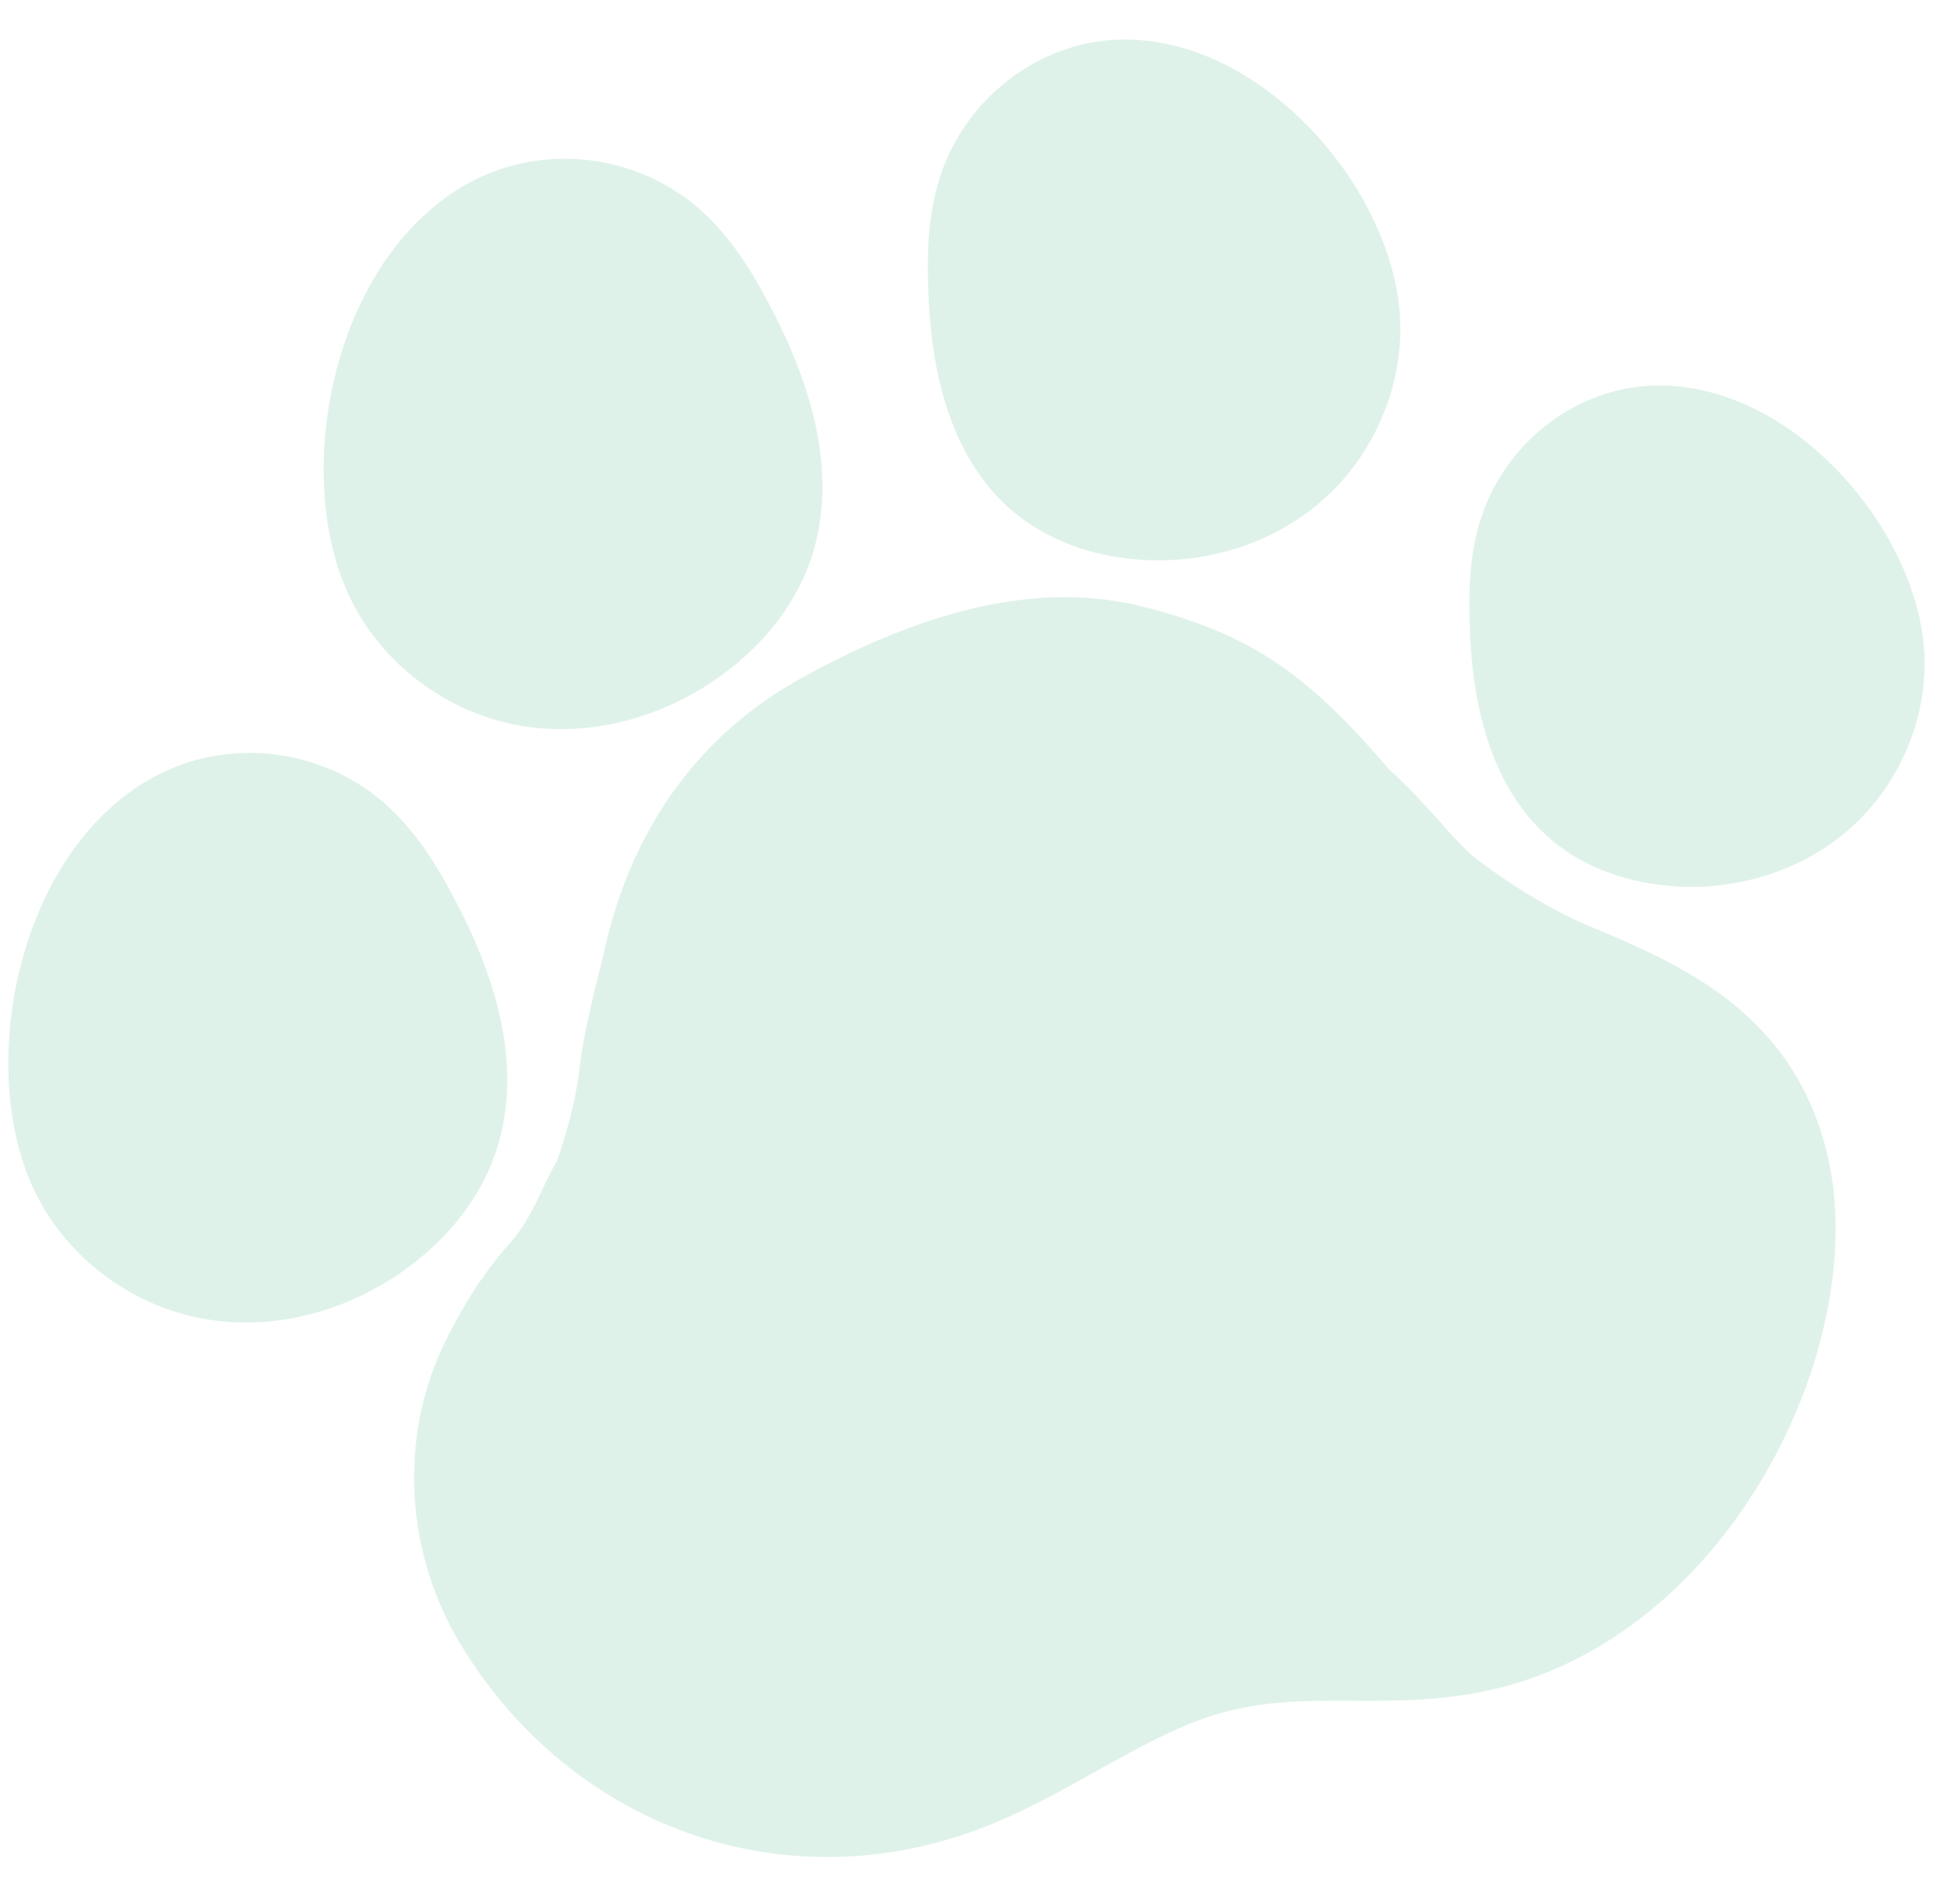 <svg width="49" height="47" viewBox="0 0 49 47" fill="none" xmlns="http://www.w3.org/2000/svg">
<g opacity="0.2">
<path d="M12.991 18.139C13.902 18.299 14.851 18.242 15.768 17.986C16.591 17.756 17.39 17.367 18.111 16.829C19.102 16.092 19.828 15.163 20.213 14.146C20.599 13.122 20.665 11.969 20.408 10.719C20.21 9.76 19.834 8.759 19.257 7.658C18.836 6.857 18.3 5.944 17.506 5.243C16.266 4.15 14.556 3.724 12.933 4.107C11.397 4.473 10.059 5.597 9.17 7.279C7.913 9.658 7.734 12.799 8.736 14.914C9.526 16.582 11.156 17.817 12.992 18.139L12.991 18.139Z" fill="#5EC092"/>
<path d="M9.637 20.102C8.394 19.004 6.68 18.578 5.052 18.962C3.51 19.33 2.171 20.453 1.282 22.136C0.03 24.507 -0.147 27.638 0.851 29.75C1.641 31.418 3.273 32.653 5.109 32.974C6.02 33.134 6.97 33.077 7.887 32.822C8.71 32.592 9.509 32.203 10.229 31.666C11.22 30.928 11.946 30 12.332 28.98C12.719 27.955 12.785 26.804 12.528 25.556C12.332 24.602 11.958 23.605 11.383 22.512C10.965 21.715 10.43 20.805 9.636 20.104L9.637 20.102Z" fill="#5EC092"/>
<path d="M25.371 12.825C26.146 13.461 27.154 13.86 28.289 13.975C29.115 14.059 29.936 13.986 30.706 13.772C31.562 13.533 32.356 13.118 33.02 12.545C34.358 11.393 35.115 9.601 34.998 7.871C34.849 5.682 33.288 3.243 31.203 1.938C29.72 1.01 28.124 0.754 26.714 1.207C25.223 1.688 24.029 2.865 23.522 4.357C23.199 5.308 23.179 6.301 23.203 7.145C23.235 8.305 23.384 9.289 23.658 10.154C24.017 11.287 24.593 12.186 25.371 12.826L25.371 12.825Z" fill="#5EC092"/>
<path d="M44.459 10.553C43.03 9.658 41.492 9.41 40.129 9.848C38.688 10.314 37.536 11.451 37.047 12.89C36.736 13.805 36.717 14.759 36.74 15.571C36.771 16.683 36.914 17.627 37.176 18.456C37.521 19.547 38.076 20.412 38.825 21.03C39.572 21.644 40.545 22.028 41.639 22.139C42.435 22.219 43.226 22.149 43.967 21.942C44.793 21.712 45.558 21.311 46.198 20.759C47.488 19.648 48.218 17.922 48.105 16.254C47.96 14.151 46.462 11.806 44.459 10.553Z" fill="#5EC092"/>
<path d="M39.506 23.058C38.593 22.628 37.782 22.132 36.94 21.496C36.363 21.061 35.795 20.207 34.734 19.242C32.699 16.867 31.322 15.876 28.622 15.178C26.14 14.538 23.316 15.127 19.991 16.977C17.516 18.355 15.845 20.637 15.155 23.573C14.958 24.415 14.607 25.711 14.512 26.529C14.387 27.613 14.161 28.306 13.935 28.999C13.519 29.744 13.293 30.436 12.826 30.985C12.247 31.636 11.727 32.346 11.15 33.501C9.961 35.883 10.11 38.813 11.538 41.149C14.393 45.821 19.862 47.649 24.835 45.586C25.757 45.203 26.603 44.731 27.42 44.273C28.415 43.717 29.355 43.191 30.334 42.883C31.523 42.514 32.642 42.513 33.825 42.518C35.006 42.524 36.31 42.529 37.724 42.135C38.134 42.019 38.553 41.871 38.982 41.68C43.94 39.46 46.626 33.156 45.715 29.002C45.314 27.165 44.343 25.748 42.746 24.668C41.734 23.983 40.602 23.514 39.507 23.059L39.506 23.058Z" fill="#5EC092"/>
</g>
</svg>

